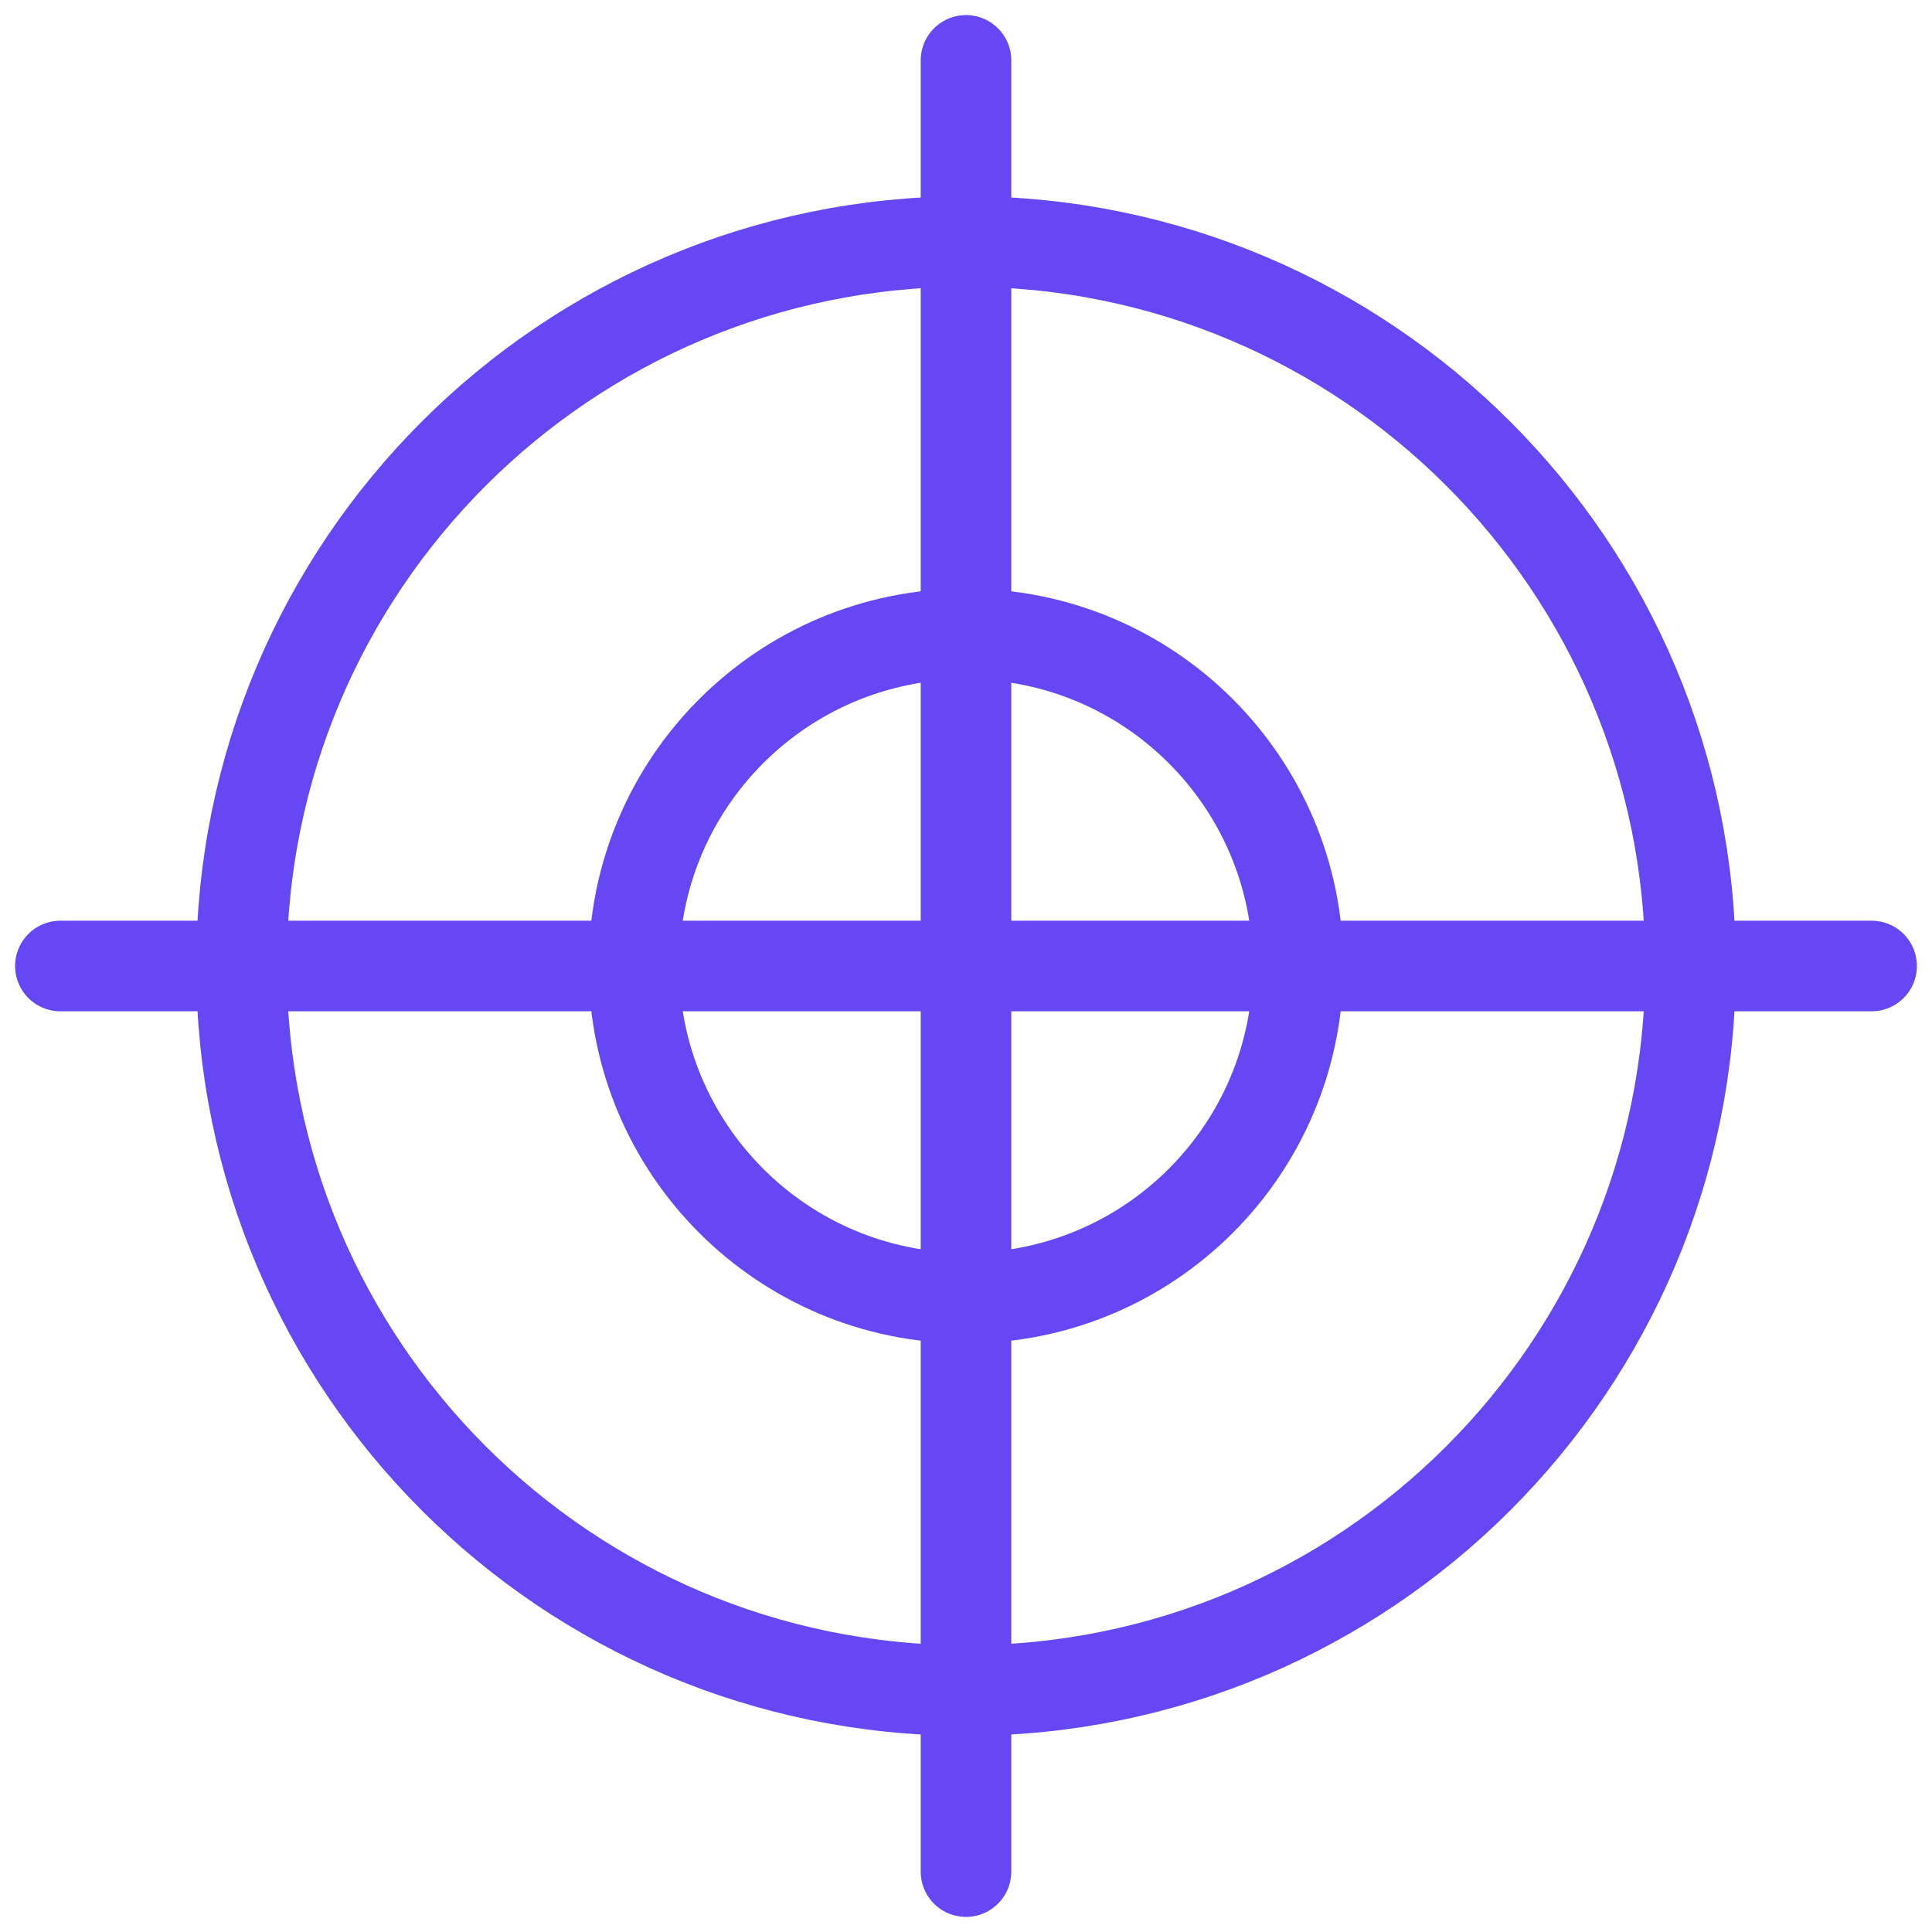 <svg width="83" height="83" viewBox="0 0 83 83" fill="none" xmlns="http://www.w3.org/2000/svg">
<g clip-path="url(#clip0_747_54663)">
<path d="M80.406 41.5H2.594M41.5 2.594V80.406V2.594Z" stroke="#6547F4" stroke-width="3.891" stroke-miterlimit="10" stroke-linecap="round" stroke-linejoin="round"/>
<path d="M41.5 72.625C58.69 72.625 72.625 58.69 72.625 41.5C72.625 24.31 58.69 10.375 41.5 10.375C24.31 10.375 10.375 24.31 10.375 41.5C10.375 58.69 24.31 72.625 41.5 72.625Z" stroke="#6547F4" stroke-width="3.891" stroke-miterlimit="10" stroke-linecap="round" stroke-linejoin="round"/>
<path d="M41.5 55.766C49.379 55.766 55.766 49.379 55.766 41.5C55.766 33.621 49.379 27.234 41.5 27.234C33.621 27.234 27.234 33.621 27.234 41.5C27.234 49.379 33.621 55.766 41.5 55.766Z" stroke="#6547F4" stroke-width="3.891" stroke-miterlimit="10" stroke-linecap="round" stroke-linejoin="round"/>
</g>
<defs>
<clipPath id="clip0_747_54663">
<rect width="83" height="83" fill="white"/>
</clipPath>
</defs>
</svg>
